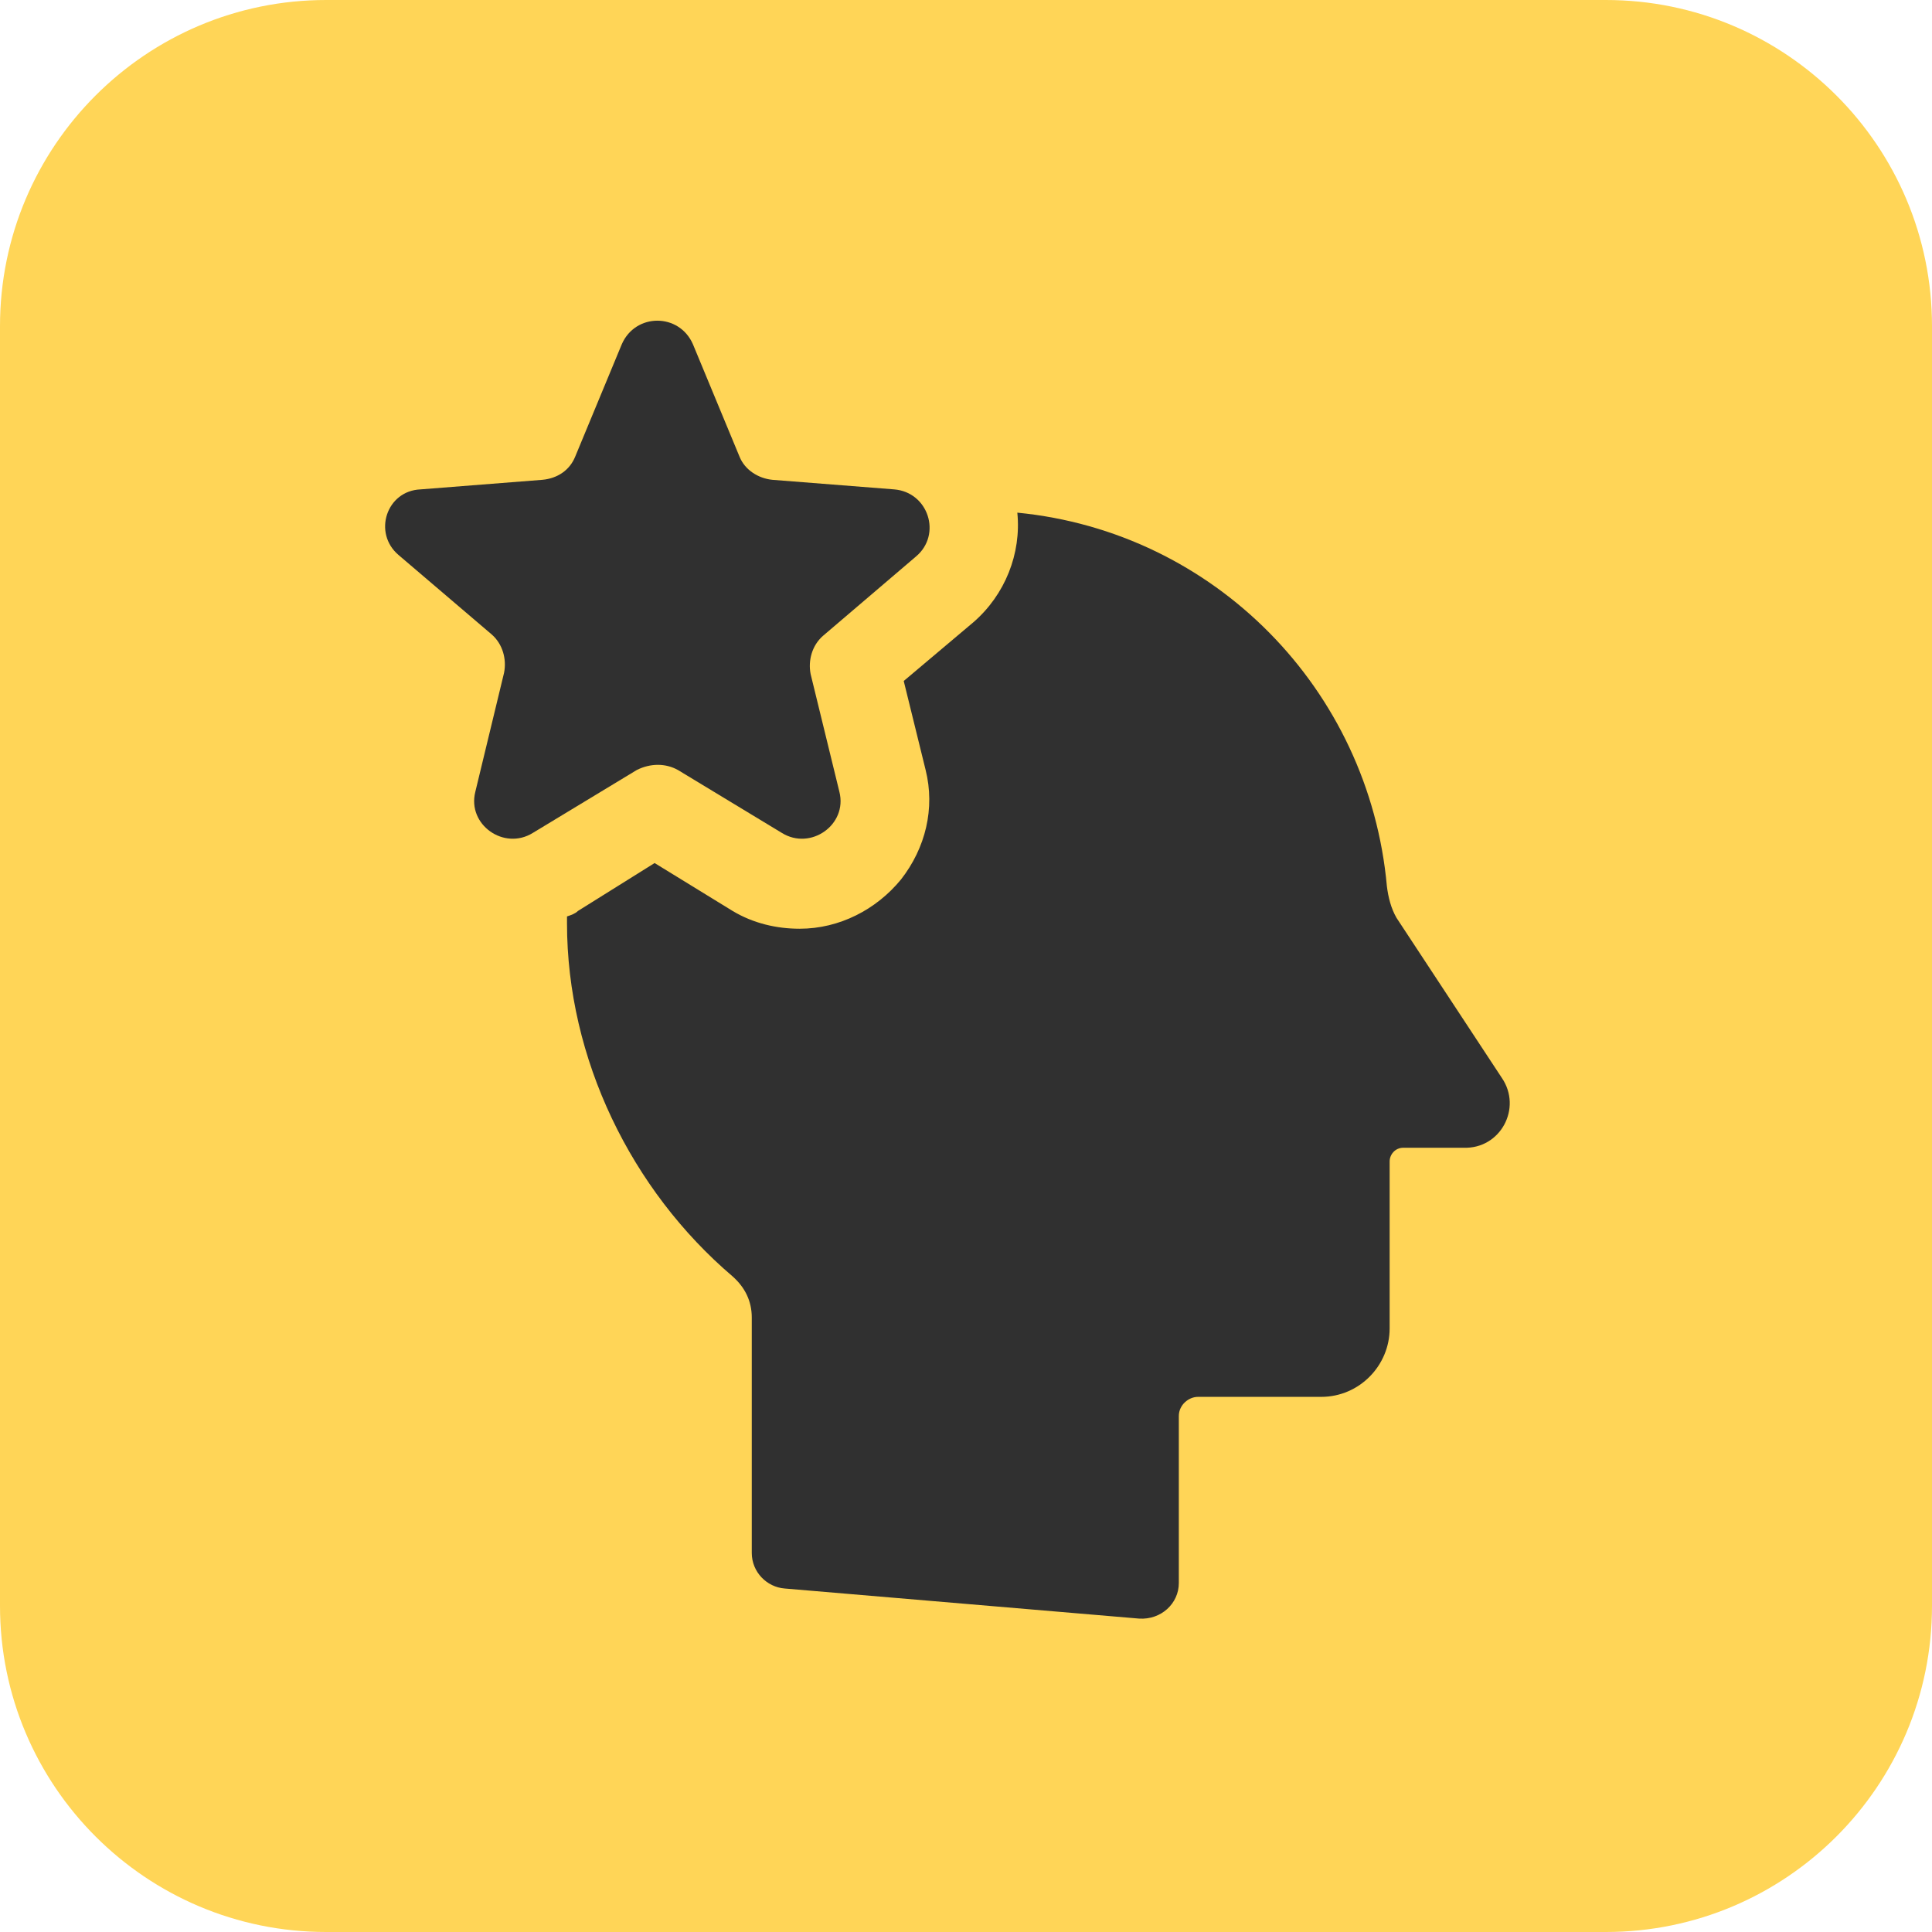 <?xml version="1.0" encoding="UTF-8"?> <svg xmlns="http://www.w3.org/2000/svg" width="69" height="69" viewBox="0 0 69 69" fill="none"><path d="M0 11.649C0 5.216 5.216 0 11.649 0H17.25H34.5H51.75H57.351C63.784 0 69 5.216 69 11.649V17.25V34.5V51.75V57.351C69 63.784 63.784 69 57.351 69H51.75H34.5H17.25H11.649C5.216 69 0 63.784 0 57.351V51.75V34.5V17.25V11.649Z" fill="#FFD557"></path><path d="M53.638 38.498L49.874 32.778C49.678 32.436 49.581 32.045 49.532 31.654C48.896 24.615 43.372 18.993 36.333 18.309C36.48 19.775 35.893 21.242 34.769 22.219L32.276 24.321L33.058 27.499C33.4 28.868 33.058 30.285 32.178 31.41C31.298 32.485 29.978 33.169 28.56 33.169C27.729 33.169 26.898 32.974 26.165 32.534L23.379 30.823L20.641 32.534C20.543 32.632 20.397 32.681 20.25 32.73C20.25 32.827 20.25 32.876 20.25 32.974C20.25 37.813 22.548 42.506 26.165 45.586C26.605 45.977 26.849 46.466 26.849 47.053V55.461C26.849 56.145 27.387 56.683 28.023 56.732L40.684 57.807C41.466 57.856 42.101 57.27 42.101 56.536V50.572C42.101 50.181 42.444 49.888 42.786 49.888H47.185C48.554 49.888 49.63 48.764 49.63 47.444V41.48C49.63 41.235 49.825 40.991 50.118 40.991H52.269C53.589 41.04 54.371 39.573 53.638 38.498Z" fill="#303030"></path><path d="M24.21 27.499L27.925 29.748C28.952 30.384 30.272 29.455 29.979 28.282L28.952 24.078C28.854 23.589 29.001 23.051 29.392 22.709L32.716 19.873C33.645 19.091 33.156 17.576 31.934 17.478L27.583 17.136C27.094 17.087 26.605 16.794 26.41 16.305L24.748 12.296C24.259 11.172 22.695 11.172 22.206 12.296L20.544 16.305C20.348 16.794 19.908 17.087 19.371 17.136L15.02 17.478C13.798 17.527 13.309 19.042 14.238 19.825L17.562 22.66C17.953 23.002 18.1 23.54 18.002 24.029L16.975 28.282C16.682 29.455 18.002 30.384 19.028 29.748L22.744 27.499C23.233 27.255 23.77 27.255 24.21 27.499Z" fill="#303030"></path></svg> 